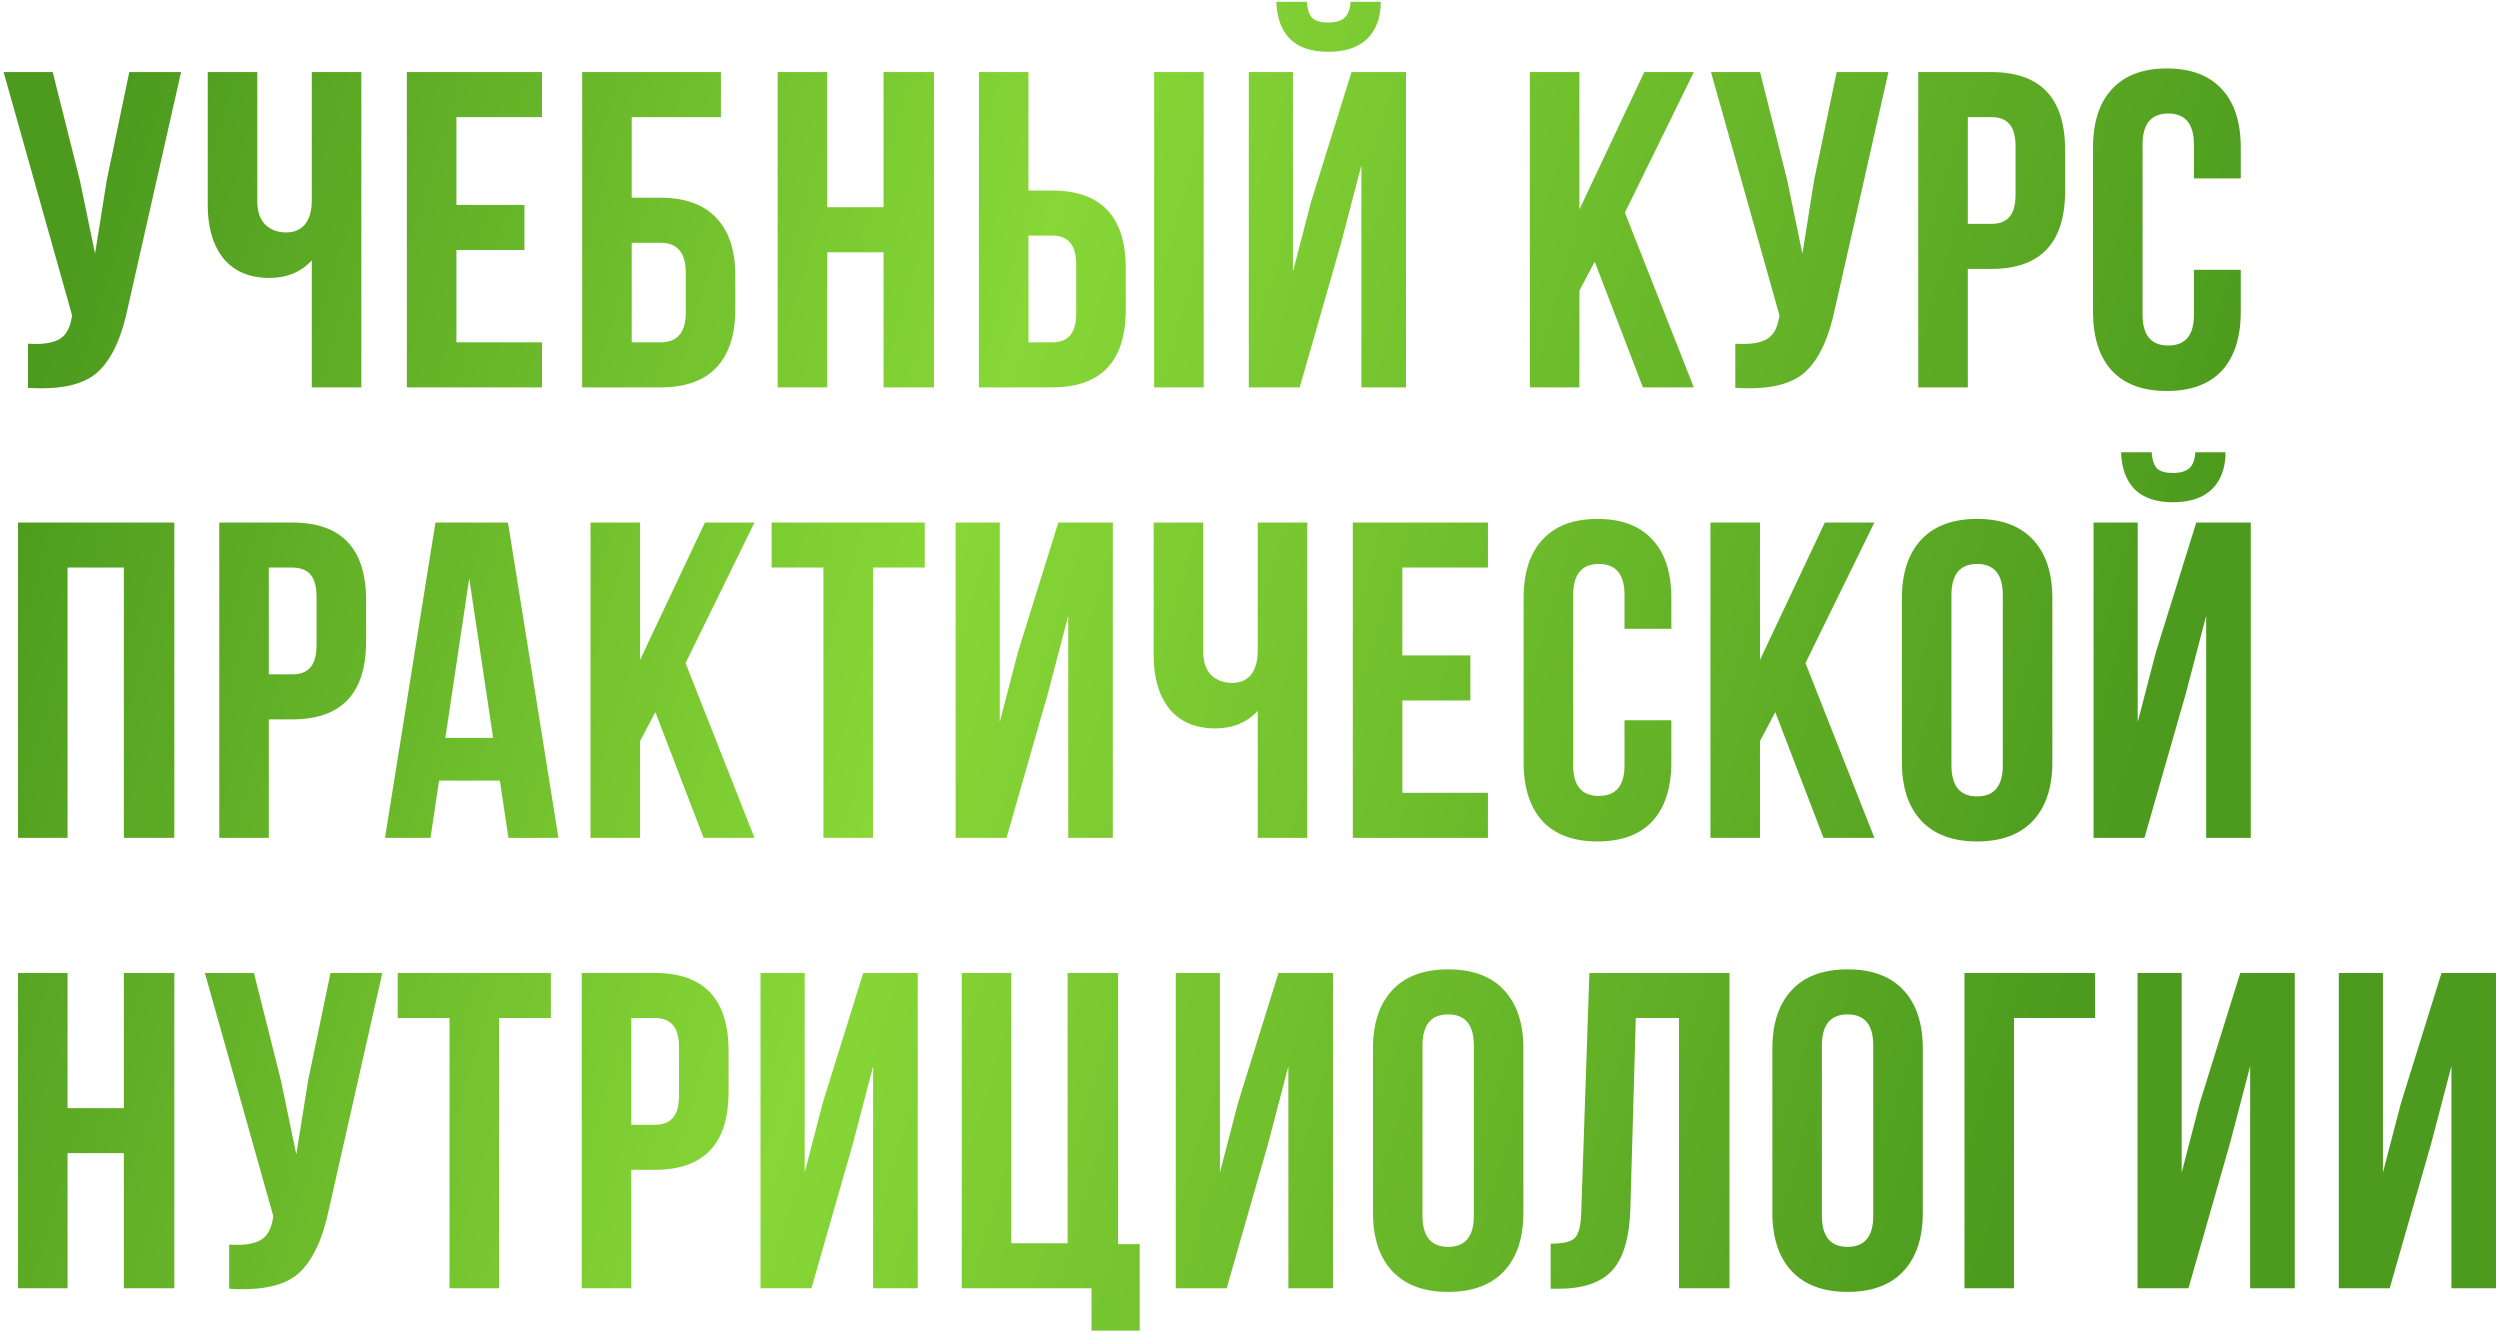 <?xml version="1.0" encoding="UTF-8"?> <svg xmlns="http://www.w3.org/2000/svg" width="555" height="296" viewBox="0 0 555 296" fill="none"> <path d="M40.2 16L28.4 68.2C27 75 24.767 79.8 21.7 82.6C18.633 85.4 13.467 86.567 6.2 86.1V76.3C9.2 76.5 11.467 76.2 13 75.4C14.533 74.6 15.5 73 15.9 70.6L16 70L0.8 16H11.7L17.7 39.9L21.1 56.3L23.7 40L28.7 16H40.2ZM69.22 16H80.22V86H69.22V57.8C66.82 60.4 63.687 61.7 59.82 61.7C55.42 61.7 52.02 60.267 49.62 57.4C47.287 54.467 46.12 50.533 46.12 45.6V16H57.12V44.7C57.12 46.967 57.72 48.7 58.92 49.9C60.12 51.033 61.654 51.6 63.52 51.6C65.32 51.6 66.72 51 67.72 49.8C68.72 48.533 69.22 46.733 69.22 44.4V16ZM101.324 26V45.5H116.424V55.5H101.324V76H120.324V86H90.324V16H120.324V26H101.324ZM146.641 86H129.241V16H160.041V26H140.241V43.9H146.641C152.107 43.9 156.241 45.4 159.041 48.4C161.841 51.333 163.241 55.6 163.241 61.2V68.7C163.241 74.3 161.841 78.6 159.041 81.6C156.241 84.533 152.107 86 146.641 86ZM140.241 76H146.641C150.374 76 152.241 73.8 152.241 69.4V60.5C152.241 56.1 150.374 53.9 146.641 53.9H140.241V76ZM183.645 56V86H172.645V16H183.645V46H196.145V16H207.345V86H196.145V56H183.645ZM233.52 86H217.32V16H228.32V42.3H233.52C244.454 42.3 249.92 48.067 249.92 59.6V68.7C249.92 80.233 244.454 86 233.52 86ZM228.32 76H233.52C235.32 76 236.654 75.5 237.52 74.5C238.454 73.5 238.92 71.8 238.92 69.4V58.9C238.92 56.5 238.454 54.8 237.52 53.8C236.654 52.8 235.32 52.3 233.52 52.3H228.32V76ZM267.22 86H256.22V16H267.22V86ZM288.53 86H277.23V16H287.03V60.3L291.03 44.9L300.03 16H312.13V86H302.23V36.7L297.73 53.9L288.53 86ZM299.83 0.4C299.697 2.133 299.23 3.333 298.43 4C297.63 4.667 296.43 5 294.83 5C293.297 5 292.164 4.7 291.43 4.1C290.697 3.433 290.264 2.2 290.13 0.4H283.33C283.464 3.933 284.464 6.667 286.33 8.6C288.264 10.533 291.097 11.5 294.83 11.5C298.63 11.5 301.53 10.533 303.53 8.6C305.53 6.6 306.53 3.867 306.53 0.4H299.83ZM364.729 86L354.029 58.1L350.629 64.5V86H339.629V16H350.629V46.5L365.029 16H376.029L360.729 47.2L376.029 86H364.729ZM419.235 16L407.435 68.2C406.035 75 403.802 79.8 400.735 82.6C397.668 85.4 392.502 86.567 385.235 86.1V76.3C388.235 76.5 390.502 76.2 392.035 75.4C393.568 74.6 394.535 73 394.935 70.6L395.035 70L379.835 16H390.735L396.735 39.9L400.135 56.3L402.735 40L407.735 16H419.235ZM442.055 16C452.989 16 458.455 21.767 458.455 33.3V42.4C458.455 53.933 452.989 59.7 442.055 59.7H436.855V86H425.855V16H442.055ZM442.055 26H436.855V49.7H442.055C443.855 49.7 445.189 49.2 446.055 48.2C446.989 47.2 447.455 45.5 447.455 43.1V32.6C447.455 30.2 446.989 28.5 446.055 27.5C445.189 26.5 443.855 26 442.055 26ZM487.051 59.9H497.451V69.2C497.451 74.867 496.051 79.233 493.251 82.3C490.451 85.3 486.384 86.8 481.051 86.8C475.717 86.8 471.651 85.3 468.851 82.3C466.051 79.233 464.651 74.867 464.651 69.2V32.8C464.651 27.133 466.051 22.8 468.851 19.8C471.651 16.733 475.717 15.2 481.051 15.2C486.384 15.2 490.451 16.733 493.251 19.8C496.051 22.8 497.451 27.133 497.451 32.8V39.6H487.051V32.1C487.051 27.5 485.151 25.2 481.351 25.2C477.551 25.2 475.651 27.5 475.651 32.1V69.9C475.651 74.433 477.551 76.7 481.351 76.7C485.151 76.7 487.051 74.433 487.051 69.9V59.9ZM15 126V186H4V116H38.7V186H27.5V126H15ZM64.876 116C75.809 116 81.276 121.767 81.276 133.3V142.4C81.276 153.933 75.809 159.7 64.876 159.7H59.676V186H48.676V116H64.876ZM64.876 126H59.676V149.7H64.876C66.676 149.7 68.009 149.2 68.876 148.2C69.809 147.2 70.276 145.5 70.276 143.1V132.6C70.276 130.2 69.809 128.5 68.876 127.5C68.009 126.5 66.676 126 64.876 126ZM112.771 116L123.971 186H112.871L110.971 173.3H97.471L95.571 186H85.471L96.671 116H112.771ZM104.171 128.4L98.871 163.8H109.471L104.171 128.4ZM156.194 186L145.494 158.1L142.094 164.5V186H131.094V116H142.094V146.5L156.494 116H167.494L152.194 147.2L167.494 186H156.194ZM171.3 126V116H205.3V126H193.8V186H182.8V126H171.3ZM232.645 153.9L223.445 186H212.145V116H221.945V160.3L225.945 144.9L234.945 116H247.045V186H237.145V136.7L232.645 153.9ZM279.22 116H290.22V186H279.22V157.8C276.82 160.4 273.687 161.7 269.82 161.7C265.42 161.7 262.02 160.267 259.62 157.4C257.287 154.467 256.12 150.533 256.12 145.6V116H267.12V144.7C267.12 146.967 267.72 148.7 268.92 149.9C270.12 151.033 271.654 151.6 273.52 151.6C275.32 151.6 276.72 151 277.72 149.8C278.72 148.533 279.22 146.733 279.22 144.4V116ZM311.324 126V145.5H326.424V155.5H311.324V176H330.324V186H300.324V116H330.324V126H311.324ZM360.641 159.9H371.041V169.2C371.041 174.867 369.641 179.233 366.841 182.3C364.041 185.3 359.974 186.8 354.641 186.8C349.307 186.8 345.241 185.3 342.441 182.3C339.641 179.233 338.241 174.867 338.241 169.2V132.8C338.241 127.133 339.641 122.8 342.441 119.8C345.241 116.733 349.307 115.2 354.641 115.2C359.974 115.2 364.041 116.733 366.841 119.8C369.641 122.8 371.041 127.133 371.041 132.8V139.6H360.641V132.1C360.641 127.5 358.741 125.2 354.941 125.2C351.141 125.2 349.241 127.5 349.241 132.1V169.9C349.241 174.433 351.141 176.7 354.941 176.7C358.741 176.7 360.641 174.433 360.641 169.9V159.9ZM404.815 186L394.115 158.1L390.715 164.5V186H379.715V116H390.715V146.5L405.115 116H416.115L400.815 147.2L416.115 186H404.815ZM433.221 132.1V169.9C433.221 174.5 435.121 176.8 438.921 176.8C442.721 176.8 444.621 174.5 444.621 169.9V132.1C444.621 127.5 442.721 125.2 438.921 125.2C435.121 125.2 433.221 127.5 433.221 132.1ZM422.221 169.2V132.8C422.221 127.2 423.654 122.867 426.521 119.8C429.388 116.733 433.521 115.2 438.921 115.2C444.321 115.2 448.454 116.733 451.321 119.8C454.188 122.867 455.621 127.2 455.621 132.8V169.2C455.621 174.8 454.188 179.133 451.321 182.2C448.454 185.267 444.321 186.8 438.921 186.8C433.521 186.8 429.388 185.267 426.521 182.2C423.654 179.133 422.221 174.8 422.221 169.2ZM476.07 186H464.77V116H474.57V160.3L478.57 144.9L487.57 116H499.67V186H489.77V136.7L485.27 153.9L476.07 186ZM487.37 100.4C487.236 102.133 486.77 103.333 485.97 104C485.17 104.667 483.97 105 482.37 105C480.836 105 479.703 104.7 478.97 104.1C478.236 103.433 477.803 102.2 477.67 100.4H470.87C471.003 103.933 472.003 106.667 473.87 108.6C475.803 110.533 478.636 111.5 482.37 111.5C486.17 111.5 489.07 110.533 491.07 108.6C493.07 106.6 494.07 103.867 494.07 100.4H487.37ZM15 256V286H4V216H15V246H27.5V216H38.7V286H27.5V256H15ZM84.876 216L73.076 268.2C71.676 275 69.442 279.8 66.376 282.6C63.309 285.4 58.142 286.567 50.876 286.1V276.3C53.876 276.5 56.142 276.2 57.676 275.4C59.209 274.6 60.176 273 60.576 270.6L60.676 270L45.476 216H56.376L62.376 239.9L65.776 256.3L68.376 240L73.376 216H84.876ZM88.296 226V216H122.296V226H110.796V286H99.796V226H88.296ZM145.341 216C156.274 216 161.741 221.767 161.741 233.3V242.4C161.741 253.933 156.274 259.7 145.341 259.7H140.141V286H129.141V216H145.341ZM145.341 226H140.141V249.7H145.341C147.141 249.7 148.474 249.2 149.341 248.2C150.274 247.2 150.741 245.5 150.741 243.1V232.6C150.741 230.2 150.274 228.5 149.341 227.5C148.474 226.5 147.141 226 145.341 226ZM189.336 253.9L180.136 286H168.836V216H178.636V260.3L182.636 244.9L191.636 216H203.736V286H193.836V236.7L189.336 253.9ZM213.512 286V216H224.512V276H237.012V216H248.212V276.2H253.012V295.4H242.312V286H213.512ZM281.52 253.9L272.32 286H261.02V216H270.82V260.3L274.82 244.9L283.82 216H295.92V286H286.02V236.7L281.52 253.9ZM315.795 232.1V269.9C315.795 274.5 317.695 276.8 321.495 276.8C325.295 276.8 327.195 274.5 327.195 269.9V232.1C327.195 227.5 325.295 225.2 321.495 225.2C317.695 225.2 315.795 227.5 315.795 232.1ZM304.795 269.2V232.8C304.795 227.2 306.229 222.867 309.095 219.8C311.962 216.733 316.095 215.2 321.495 215.2C326.895 215.2 331.029 216.733 333.895 219.8C336.762 222.867 338.195 227.2 338.195 232.8V269.2C338.195 274.8 336.762 279.133 333.895 282.2C331.029 285.267 326.895 286.8 321.495 286.8C316.095 286.8 311.962 285.267 309.095 282.2C306.229 279.133 304.795 274.8 304.795 269.2ZM344.244 286.1V276.1C346.91 276.1 348.677 275.7 349.544 274.9C350.477 274.033 350.977 272.033 351.044 268.9L352.844 216H383.944V286H372.744V226H363.144L361.944 268.3C361.744 274.7 360.41 279.267 357.944 282C355.477 284.733 351.477 286.1 345.944 286.1H344.244ZM404.463 232.1V269.9C404.463 274.5 406.363 276.8 410.163 276.8C413.963 276.8 415.863 274.5 415.863 269.9V232.1C415.863 227.5 413.963 225.2 410.163 225.2C406.363 225.2 404.463 227.5 404.463 232.1ZM393.463 269.2V232.8C393.463 227.2 394.897 222.867 397.763 219.8C400.63 216.733 404.763 215.2 410.163 215.2C415.563 215.2 419.697 216.733 422.563 219.8C425.43 222.867 426.863 227.2 426.863 232.8V269.2C426.863 274.8 425.43 279.133 422.563 282.2C419.697 285.267 415.563 286.8 410.163 286.8C404.763 286.8 400.63 285.267 397.763 282.2C394.897 279.133 393.463 274.8 393.463 269.2ZM447.112 286H436.112V216H465.112V226H447.112V286ZM495.035 253.9L485.835 286H474.535V216H484.335V260.3L488.335 244.9L497.335 216H509.435V286H499.535V236.7L495.035 253.9ZM539.711 253.9L530.511 286H519.211V216H529.011V260.3L533.011 244.9L542.011 216H554.111V286H544.211V236.7L539.711 253.9Z" fill="url(#paint0_linear_24_63)"></path> <defs> <linearGradient id="paint0_linear_24_63" x1="-8.30272e-06" y1="70" x2="526.701" y2="227.57" gradientUnits="userSpaceOnUse"> <stop offset="0.022" stop-color="#4D9B1E"></stop> <stop offset="0.396" stop-color="#88D737"></stop> <stop offset="0.878" stop-color="#4D9B1E"></stop> </linearGradient> </defs> </svg> 